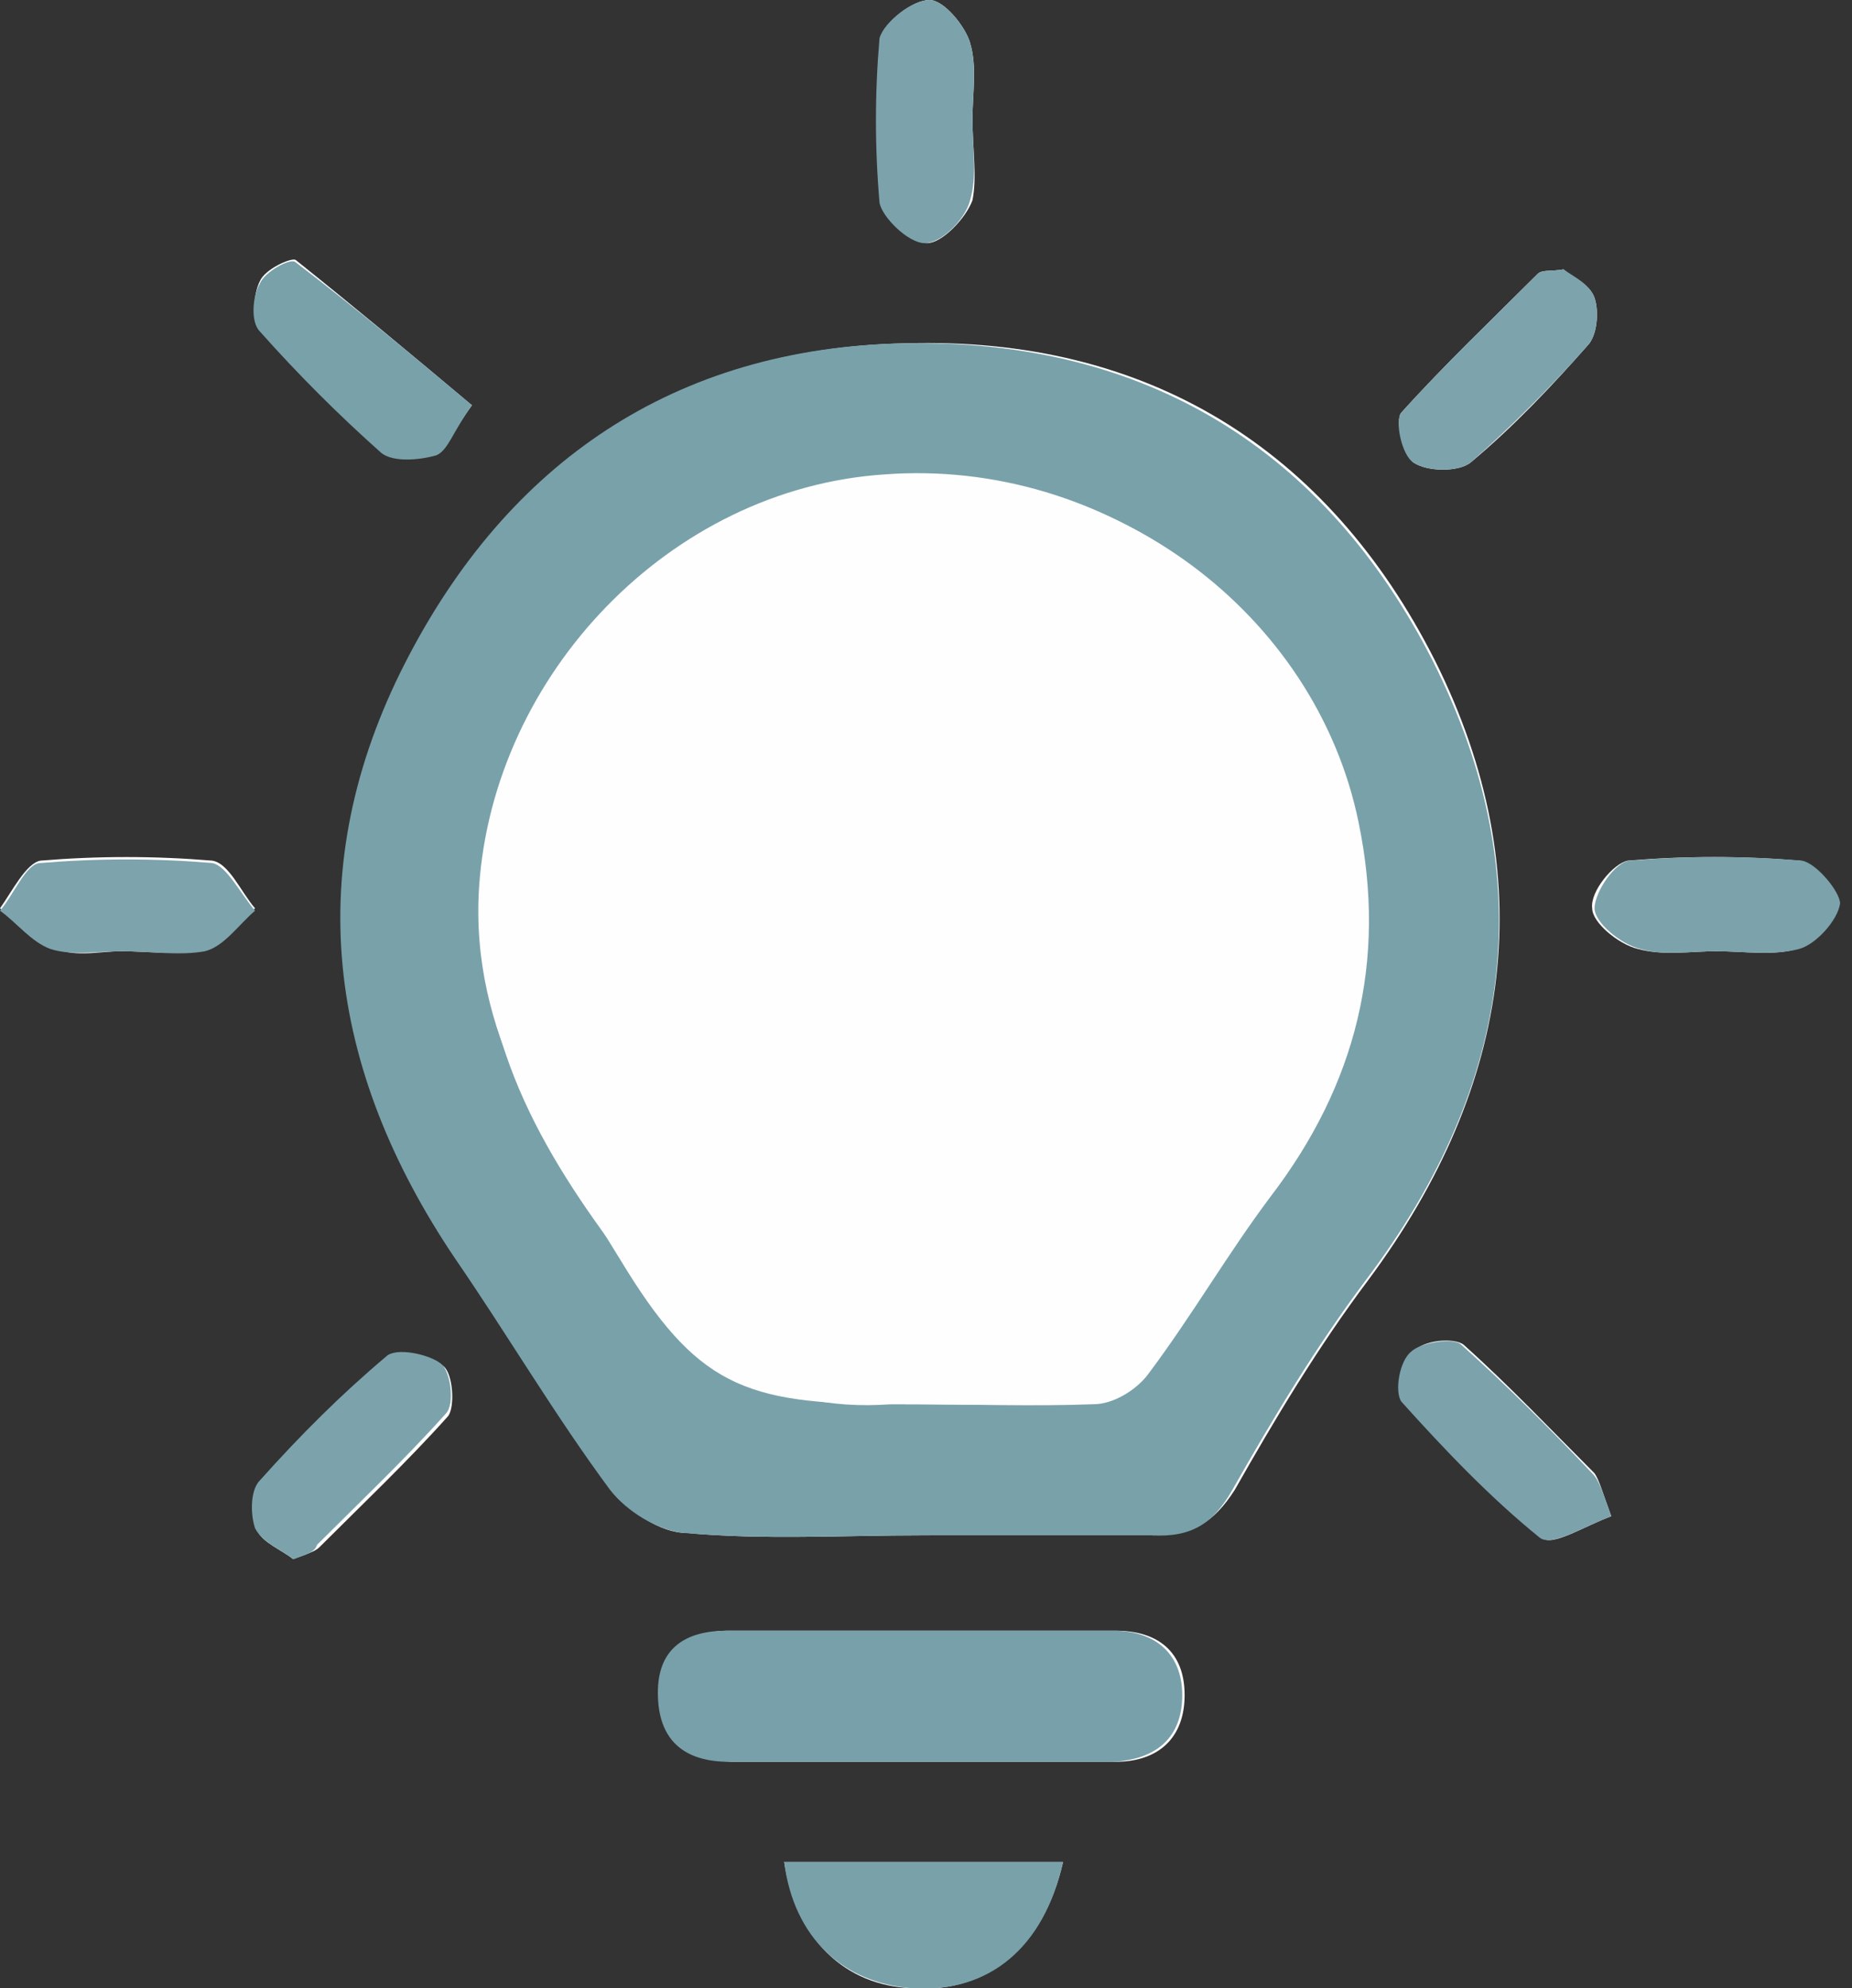 <?xml version="1.0" encoding="utf-8"?>
<!-- Generator: Adobe Illustrator 27.0.0, SVG Export Plug-In . SVG Version: 6.00 Build 0)  -->
<svg version="1.1" id="Layer_1" xmlns="http://www.w3.org/2000/svg" xmlns:xlink="http://www.w3.org/1999/xlink" x="0px" y="0px"
	 width="77.7px" height="83.4px" viewBox="0 0 77.7 83.4" style="enable-background:new 0 0 77.7 83.4;" xml:space="preserve">
<rect x="0" y="0" width="77.7" height="83.4" fill="#333333" stroke="none"/>
<style type="text/css">
	.st0{fill:#FEFEFE;}
	.st1{fill:#79A1AA;}
	.st2{fill:#78A0AA;}
	.st3{fill:#7DA3AC;}
	.st4{fill:#7DA3AD;}
	.st5{fill:#7CA3AC;}
	.st6{fill:#7CA2AC;}
	.st7{fill:#7CA2AB;}
</style>
<g>
	<path class="st0" d="M38.7,64.4c3.2,0,6.5-0.1,9.7,0c1.6,0,2.5-0.5,3.4-1.9c1.7-3,3.5-6,5.6-8.8c6.1-8.2,7.3-17,2.8-26
		C55.7,18.8,48.1,14.1,38,14.4c-9.6,0.2-16.7,5-20.9,13.4c-4.4,8.6-3.3,17.1,2.1,25c2.2,3.2,4.2,6.6,6.5,9.7c0.7,0.9,2,1.8,3.1,1.8
		C32,64.6,35.4,64.4,38.7,64.4z M38.6,73.9c2.7,0,5.5,0,8.2,0c1.8,0,2.9-1,2.9-2.8c0-1.8-1.1-2.7-2.9-2.7c-5.4,0-10.8,0-16.2,0
		c-1.7,0-2.9,0.8-2.9,2.6c0,2,1.1,2.8,3,2.9C33.3,73.9,36,73.9,38.6,73.9z M44.6,78.1c-4,0-7.8,0-11.7,0c0.5,3.2,2.5,5.2,5.4,5.3
		C41.5,83.6,43.8,81.6,44.6,78.1z M65.6,11.3c-0.6,0.1-0.9,0-1.1,0.2c-1.9,1.9-3.9,3.8-5.7,5.8c-0.3,0.3,0.1,1.8,0.5,2.1
		c0.6,0.4,1.9,0.4,2.4,0c1.8-1.5,3.4-3.2,4.9-4.9c0.4-0.4,0.5-1.4,0.3-2C66.7,11.9,65.9,11.6,65.6,11.3z M19.8,17
		c-2.5-2.1-4.9-4.1-7.4-6.1c-0.2-0.1-1.3,0.4-1.5,0.9c-0.3,0.6-0.3,1.6,0,2c1.6,1.8,3.3,3.5,5.1,5.1c0.5,0.4,1.6,0.3,2.3,0.1
		C18.7,18.9,19,18.1,19.8,17z M5.1,39.9c1.2,0,2.4,0.2,3.5-0.1c0.8-0.2,1.4-1.1,2.1-1.7c-0.6-0.7-1.1-1.9-1.8-2
		c-2.4-0.2-4.8-0.2-7.2,0c-0.6,0.1-1.2,1.3-1.7,2c0.7,0.6,1.3,1.4,2.1,1.6C3.1,40.2,4.1,39.9,5.1,39.9z M12.3,65.4
		c0.5-0.2,0.9-0.3,1.1-0.5c1.8-1.8,3.7-3.6,5.4-5.5c0.3-0.4,0.2-1.8-0.2-2.1c-0.5-0.4-1.9-0.7-2.3-0.3c-1.9,1.6-3.7,3.4-5.3,5.2
		c-0.4,0.4-0.4,1.5-0.2,2C11,64.7,11.8,65,12.3,65.4z M67.6,63.6c-0.4-1.1-0.5-1.5-0.7-1.8c-1.8-1.8-3.6-3.7-5.5-5.4
		c-0.4-0.3-1.7-0.2-2.1,0.3c-0.4,0.4-0.7,1.8-0.4,2.1c1.8,2,3.7,4,5.8,5.7C65.1,64.9,66.5,64,67.6,63.6z M40.8,5
		C40.8,5,40.8,5,40.8,5c0-1.1,0.2-2.2-0.1-3.2C40.5,1.1,39.6,0,39,0c-0.7,0-1.9,0.9-2,1.6c-0.3,2.3-0.3,4.6,0,6.9
		c0.1,0.7,1.2,1.7,1.9,1.7c0.6,0,1.6-1,1.9-1.8C41,7.4,40.8,6.2,40.8,5z M72,39.9C72,39.9,72,39.9,72,39.9c1.2,0,2.4,0.2,3.4-0.1
		c0.7-0.2,1.6-1.2,1.7-1.9c0.1-0.5-1-1.7-1.6-1.8c-2.4-0.2-4.8-0.2-7.2,0c-0.6,0.1-1.6,1.3-1.5,2c0,0.6,1.1,1.5,1.9,1.7
		C69.8,40.1,70.9,39.9,72,39.9z"/>
	<path class="st1" d="M38.7,64.4c-3.3,0-6.7,0.2-10-0.1c-1.1-0.1-2.4-0.9-3.1-1.8c-2.3-3.1-4.3-6.5-6.5-9.7c-5.4-8-6.5-16.4-2.1-25
		c4.3-8.4,11.3-13.2,20.9-13.4c10.2-0.2,17.7,4.5,22.2,13.3c4.6,9.1,3.4,17.8-2.8,26c-2.1,2.8-3.9,5.8-5.6,8.8
		c-0.8,1.4-1.7,2-3.4,1.9C45.2,64.4,42,64.4,38.7,64.4z M37.4,58.9c3.5,0,5.9,0.1,8.3-0.1c0.8-0.1,1.8-0.7,2.3-1.3
		c1.8-2.4,3.3-5,5.1-7.4c3.6-4.7,4.9-9.9,3.7-15.7C55,25.6,46.4,19.2,37.1,19.9c-9,0.6-16.4,8.4-17,17.3c-0.4,6.2,2.9,10.7,5.9,15.6
		C29.2,58.1,31.2,58.9,37.4,58.9z"/>
	<path class="st2" d="M38.6,73.9c-2.7,0-5.3,0-8,0c-1.9,0-3-0.9-3-2.9c0-1.9,1.2-2.6,2.9-2.6c5.4,0,10.8,0,16.2,0
		c1.8,0,2.9,1,2.9,2.7c0,1.8-1.1,2.7-2.9,2.8C44.1,73.9,41.4,73.9,38.6,73.9z"/>
	<path class="st1" d="M44.6,78.1c-0.8,3.6-3.1,5.5-6.3,5.3c-2.9-0.2-5-2.1-5.4-5.3C36.7,78.1,40.6,78.1,44.6,78.1z"/>
	<path class="st3" d="M65.6,11.3c0.4,0.3,1.1,0.6,1.3,1.2c0.2,0.6,0.1,1.6-0.3,2c-1.5,1.7-3.2,3.4-4.9,4.9c-0.5,0.4-1.8,0.4-2.4,0
		c-0.5-0.3-0.8-1.8-0.5-2.1c1.8-2,3.8-3.9,5.7-5.8C64.7,11.3,65,11.4,65.6,11.3z"/>
	<path class="st1" d="M19.8,17c-0.8,1.1-1,1.9-1.5,2.1c-0.7,0.2-1.8,0.3-2.3-0.1c-1.8-1.6-3.5-3.3-5.1-5.1c-0.4-0.4-0.3-1.5,0-2
		c0.2-0.5,1.3-1.1,1.5-0.9C14.9,12.9,17.3,14.9,19.8,17z"/>
	<path class="st4" d="M5.1,39.9c-1,0-2.1,0.2-3-0.1c-0.8-0.3-1.4-1.1-2.1-1.6c0.6-0.7,1.1-2,1.7-2c2.4-0.2,4.8-0.2,7.2,0
		c0.6,0.1,1.2,1.3,1.8,2c-0.7,0.6-1.3,1.5-2.1,1.7C7.5,40.1,6.3,39.9,5.1,39.9z"/>
	<path class="st5" d="M12.3,65.4c-0.5-0.4-1.3-0.7-1.6-1.3c-0.2-0.6-0.2-1.6,0.2-2c1.7-1.9,3.4-3.6,5.3-5.2c0.4-0.4,1.8-0.1,2.3,0.3
		c0.4,0.3,0.6,1.7,0.2,2.1c-1.7,1.9-3.6,3.7-5.4,5.5C13.2,65.1,12.9,65.2,12.3,65.4z"/>
	<path class="st6" d="M67.6,63.6c-1.1,0.4-2.5,1.3-3,0.9c-2.1-1.7-4-3.7-5.8-5.7c-0.3-0.4-0.1-1.7,0.4-2.1c0.4-0.4,1.8-0.6,2.1-0.3
		c1.9,1.7,3.7,3.5,5.5,5.4C67.1,62.1,67.2,62.5,67.6,63.6z"/>
	<path class="st6" d="M40.8,5c0,1.2,0.2,2.4-0.1,3.4c-0.2,0.8-1.2,1.8-1.9,1.8c-0.7,0-1.8-1.1-1.9-1.7c-0.2-2.3-0.2-4.6,0-6.9
		C37.1,0.9,38.3,0,39,0c0.6,0,1.5,1.1,1.7,1.8C41,2.8,40.8,4,40.8,5C40.8,5,40.8,5,40.8,5z"/>
	<path class="st7" d="M72,39.9c-1.1,0-2.2,0.2-3.2-0.1c-0.8-0.2-1.9-1.1-1.9-1.7c0-0.7,0.9-2,1.5-2c2.4-0.2,4.8-0.2,7.2,0
		c0.6,0.1,1.6,1.3,1.6,1.8c-0.1,0.7-1,1.7-1.7,1.9C74.4,40.1,73.1,39.9,72,39.9C72,39.9,72,39.9,72,39.9z"/>
	<path class="st0" d="M37.4,58.9c-5.3,0.4-8.4-2.2-11.2-6c-3.5-4.6-6.3-9.4-5.9-15.6c0.5-8.9,8-16.7,17-17.3
		c9.3-0.7,17.9,5.7,19.7,14.5c1.2,5.8-0.1,11-3.7,15.7c-1.8,2.4-3.3,5-5.1,7.4c-0.5,0.7-1.5,1.3-2.3,1.3
		C43.3,59,40.9,58.9,37.4,58.9z"/>
</g>
</svg>
